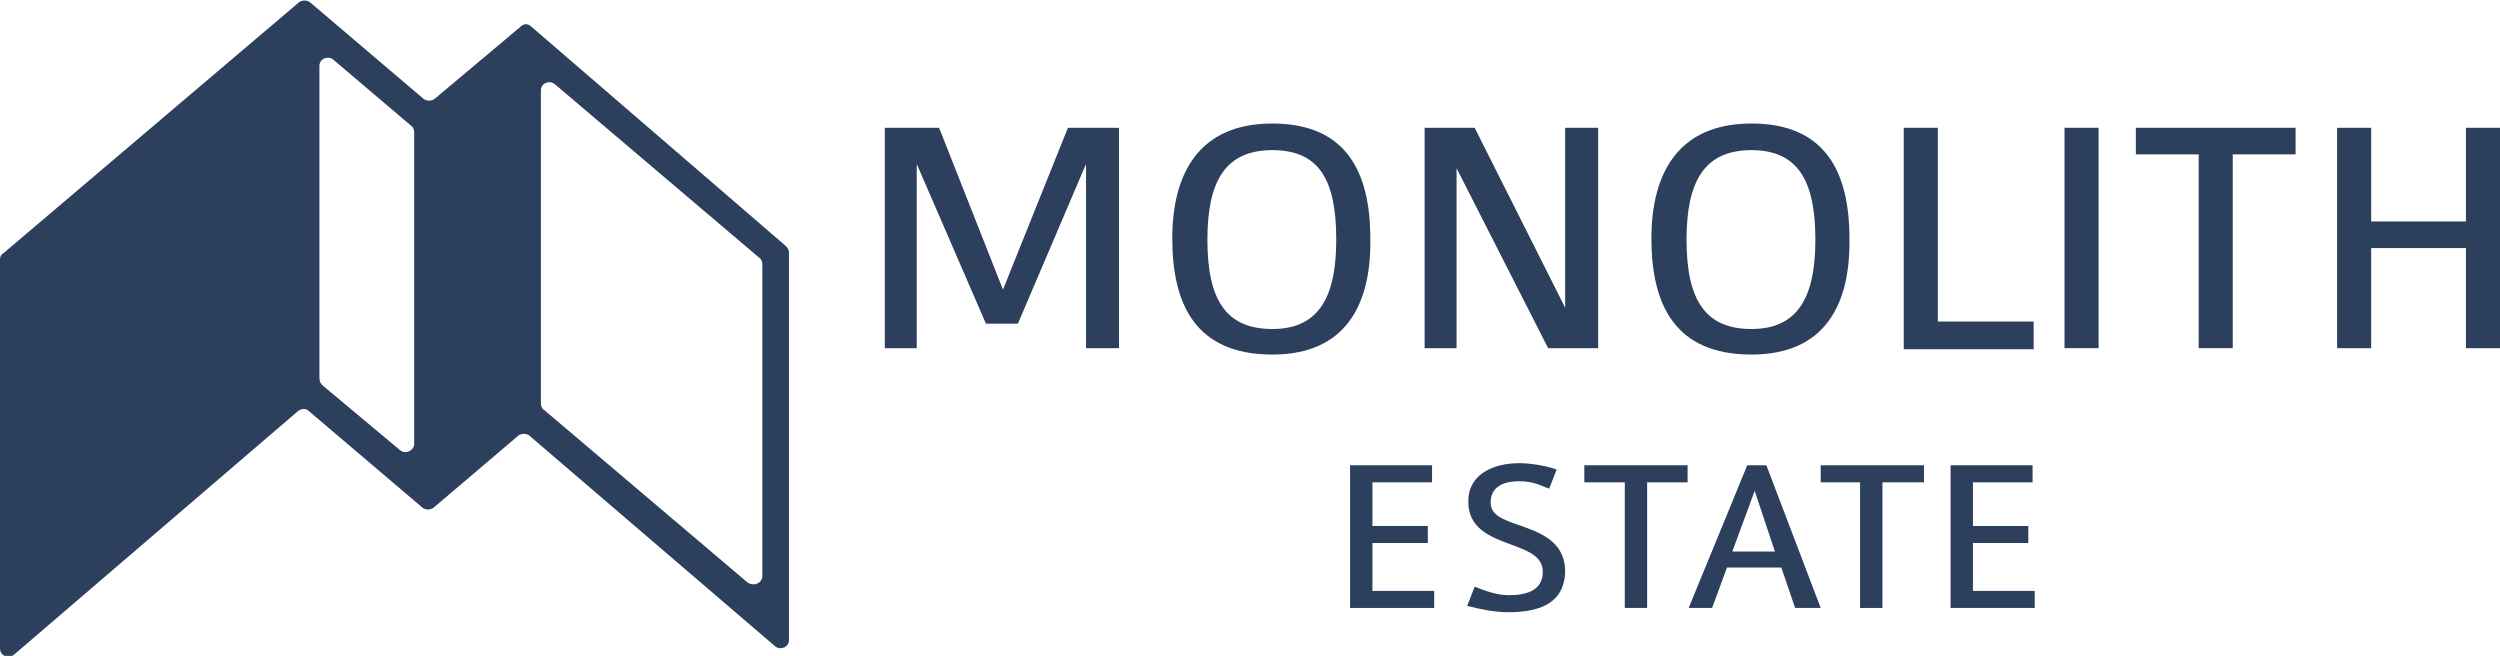 <?xml version="1.0" encoding="utf-8"?>
<!-- Generator: Adobe Illustrator 22.1.0, SVG Export Plug-In . SVG Version: 6.00 Build 0)  -->
<svg version="1.1" id="katman_1" xmlns="http://www.w3.org/2000/svg" xmlns:xlink="http://www.w3.org/1999/xlink" x="0px" y="0px"
	 viewBox="0 0 234.8 61.6" style="enable-background:new 0 0 234.8 61.6;" xml:space="preserve">
<style type="text/css">
	.st0{fill:#2C405E;}
</style>
<g>
	<path class="st0" d="M48.9,2.5l-8.1,6.8c-0.3,0.2-0.7,0.2-1,0L29.1,0.2c-0.3-0.2-0.7-0.2-1,0L0.3,23.8C0.1,23.9,0,24.1,0,24.4v36.5
		c0,0.7,0.8,1,1.3,0.6l26.7-22.9c0.3-0.2,0.7-0.3,1,0l10.7,9.1c0.3,0.2,0.7,0.2,1,0l8-6.8c0.3-0.2,0.7-0.2,1,0l23.1,19.8
		c0.5,0.4,1.3,0.1,1.3-0.6V23.7c0-0.2-0.1-0.4-0.3-0.6L49.9,2.5C49.6,2.2,49.2,2.2,48.9,2.5z M37.6,42.3l-7.3-6.1
		C30.1,36,30,35.8,30,35.5V6.2c0-0.7,0.8-1,1.3-0.6l7.3,6.2c0.2,0.1,0.3,0.4,0.3,0.6v29.3C38.9,42.3,38.1,42.7,37.6,42.3z
		 M70.2,54.7L51.1,38.5c-0.2-0.1-0.3-0.4-0.3-0.6V8.5c0-0.7,0.8-1,1.3-0.6l19.2,16.3c0.2,0.1,0.3,0.4,0.3,0.6v29.4
		C71.5,54.8,70.8,55.1,70.2,54.7z"/>
	<g>
		<path class="st0" d="M102,32.7V15.4l-6.4,15h-3l-6.5-15v17.3h-3V12h5.1l6,15.2l6.1-15.2h4.8v20.7H102z"/>
		<path class="st0" d="M119.5,33.3c-7.2,0-9.4-4.7-9.4-10.9c0-6.1,2.5-10.8,9.4-10.8c6.9,0,9.2,4.5,9.2,10.8
			C128.8,28.6,126.4,33.3,119.5,33.3z M119.5,14.1c-4.4,0-6.1,2.9-6.1,8.4c0,5.6,1.7,8.4,6.1,8.4c4.5,0,6-3.2,6-8.4
			C125.5,16.9,123.9,14.1,119.5,14.1z"/>
		<path class="st0" d="M145.4,32.7l-8.6-16.9v16.9h-3V12h4.7l8.5,16.9V12h3.1v20.7H145.4z"/>
		<path class="st0" d="M164.5,33.3c-7.2,0-9.4-4.7-9.4-10.9c0-6.1,2.5-10.8,9.4-10.8c6.9,0,9.2,4.5,9.2,10.8
			C173.8,28.6,171.4,33.3,164.5,33.3z M164.5,14.1c-4.4,0-6.1,2.9-6.1,8.4c0,5.6,1.7,8.4,6.1,8.4c4.5,0,6-3.2,6-8.4
			C170.5,16.9,168.8,14.1,164.5,14.1z"/>
		<path class="st0" d="M178.8,32.7V12h3.2v18.2h9v2.6H178.8z"/>
		<path class="st0" d="M193.9,32.7V12h3.2v20.7H193.9z"/>
		<path class="st0" d="M209.7,14.5v18.2h-3.2V14.5h-5.9V12h15v2.5H209.7z"/>
		<path class="st0" d="M231.6,32.7v-9.4h-8.9v9.4h-3.2V12h3.2v8.8h8.9V12h3.2v20.7H231.6z"/>
	</g>
	<g>
		<path class="st0" d="M126.8,57.1V43.7h7.7v1.6h-5.6v4.1h5.2V51h-5.2v4.5h5.8v1.6H126.8z"/>
		<path class="st0" d="M141.6,57.5c-1.2,0-2.7-0.3-3.8-0.6l0.7-1.8c1,0.4,2.1,0.8,3.2,0.8c1.6,0,3.2-0.4,3.2-2.2
			c0-1.5-1.5-2-3.1-2.6c-1.9-0.7-3.9-1.5-3.9-4c0-2.6,2.4-3.6,4.8-3.6c0.9,0,2.4,0.2,3.5,0.6l-0.7,1.8c-0.8-0.3-1.5-0.7-2.8-0.7
			c-1.9,0-2.7,0.8-2.7,2c0,1.2,1.2,1.6,2.6,2.1c2,0.7,4.4,1.5,4.4,4.4C146.9,56.8,144.4,57.5,141.6,57.5z"/>
		<path class="st0" d="M154.7,45.3v11.8h-2.1V45.3h-3.8v-1.6h9.7v1.6H154.7z"/>
		<path class="st0" d="M168.6,57.1l-1.3-3.8h-5.1l-1.4,3.8h-2.2l5.5-13.4h1.8l5.1,13.4H168.6z M164.8,46.1l-2.1,5.7h4L164.8,46.1z"
			/>
		<path class="st0" d="M176.8,45.3v11.8h-2.1V45.3H171v-1.6h9.7v1.6H176.8z"/>
		<path class="st0" d="M183.2,57.1V43.7h7.7v1.6h-5.6v4.1h5.2V51h-5.2v4.5h5.8v1.6H183.2z"/>
	</g>
</g>
</svg>
